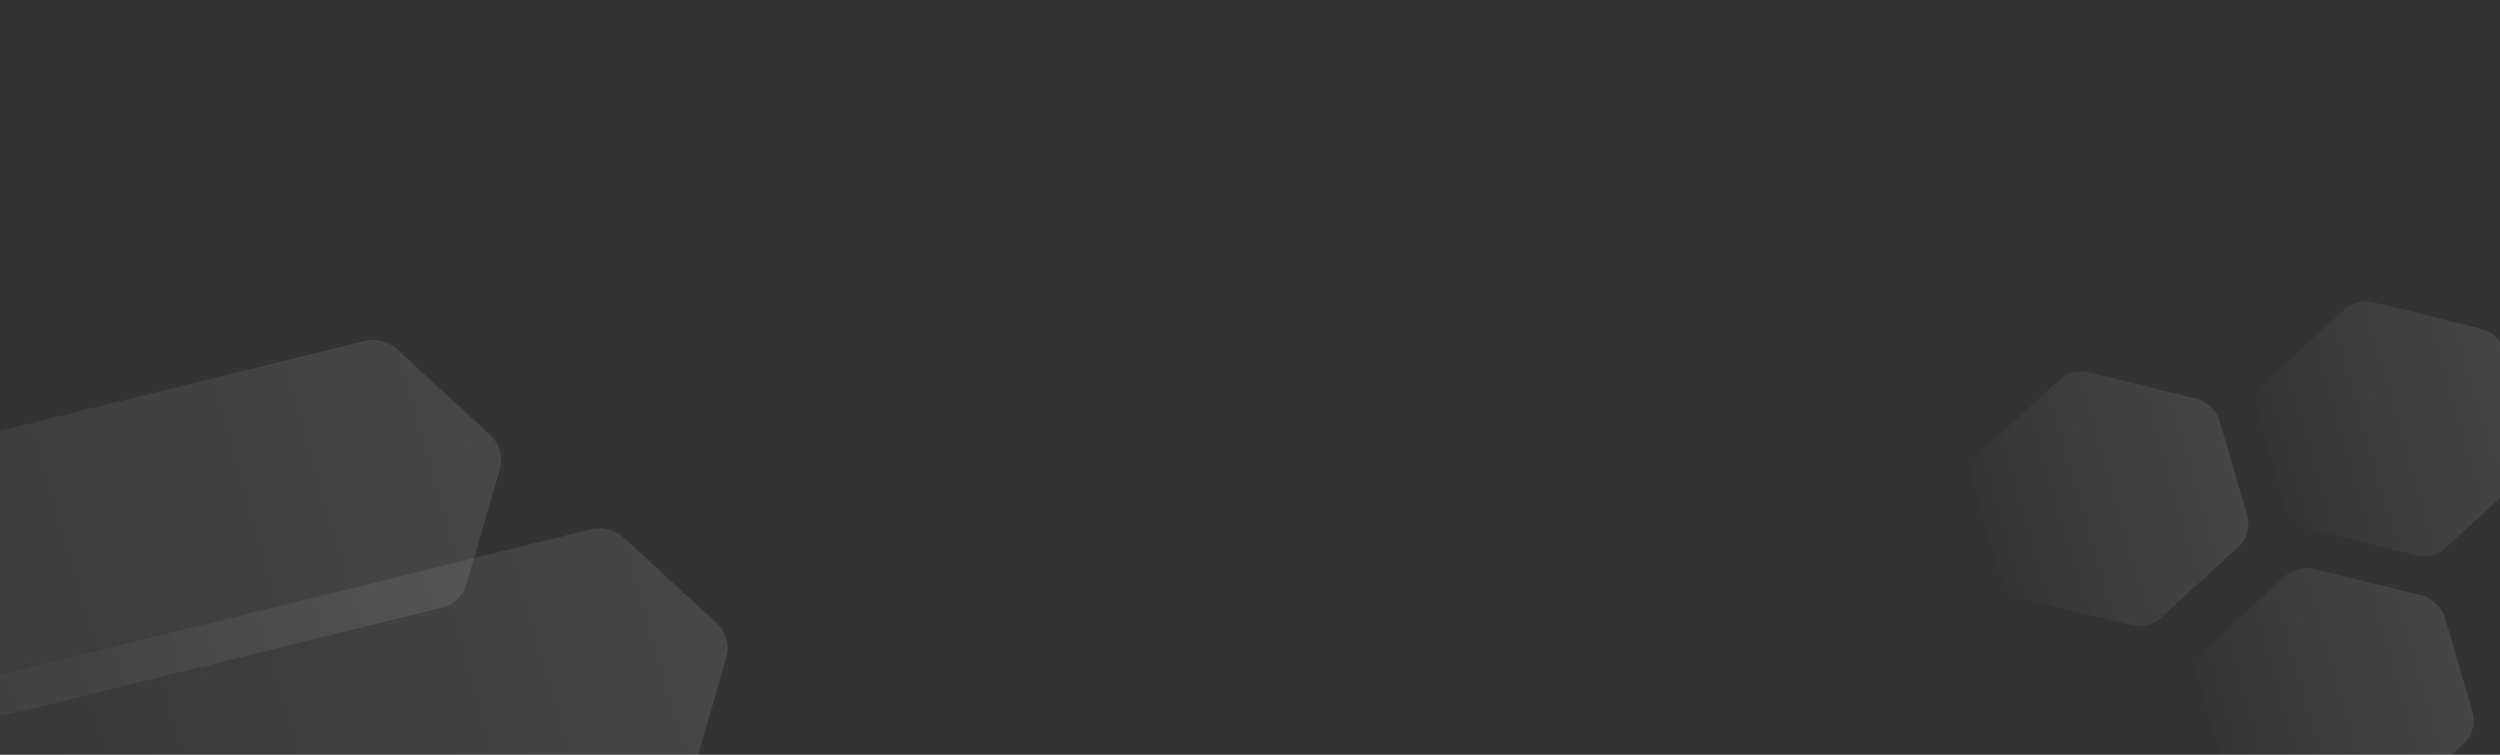 <svg width="1166" height="352" viewBox="0 0 1166 352" fill="none" xmlns="http://www.w3.org/2000/svg">
<rect x="0" y="0" width="1166" height="352" fill="#333333" stroke="none"/>
<g clip-path="url(#clip0_394_1140)">
<path opacity="0.1" fill-rule="evenodd" clip-rule="evenodd" d="M-102.4 339.844L275.735 246.863C281.111 245.541 286.907 247.06 291.06 250.88L334.089 290.461C338.649 294.654 340.48 300.927 338.817 306.651L323.117 360.673C321.602 365.886 317.411 369.861 312.034 371.183L-66.818 464.341L-102.4 339.844Z" fill="url(#paint0_linear_394_1140)"/>
<path opacity="0.1" fill-rule="evenodd" clip-rule="evenodd" d="M-208.076 252.022L170.059 159.041C175.435 157.719 181.232 159.238 185.384 163.057L228.414 202.638C232.973 206.832 234.804 213.105 233.141 218.829L217.442 272.851C215.927 278.064 211.735 282.039 206.359 283.361L-172.494 376.519L-208.076 252.022Z" fill="url(#paint1_linear_394_1140)"/>
<path opacity="0.1" fill-rule="evenodd" clip-rule="evenodd" d="M960.591 177.024C964.224 173.69 969.39 172.42 974.353 173.64L1023.94 185.834C1029.4 187.177 1033.78 191.328 1035.33 196.635L1048.09 240.338C1049.64 245.645 1048.11 251.248 1044.11 254.918L1007.81 288.231C1004.18 291.566 999.012 292.836 994.049 291.616L944.461 279.422C938.998 278.079 934.621 273.928 933.071 268.621L920.31 224.918C918.761 219.611 920.29 214.008 924.29 210.337L960.591 177.024Z" fill="url(#paint2_linear_394_1140)"/>
<path opacity="0.1" fill-rule="evenodd" clip-rule="evenodd" d="M1065.67 268.758C1069.3 265.423 1074.47 264.153 1079.43 265.374L1129.02 277.567C1134.48 278.911 1138.86 283.061 1140.41 288.368L1153.17 332.071C1154.72 337.378 1153.19 342.981 1149.19 346.652L1112.89 379.965C1109.25 383.299 1104.09 384.569 1099.13 383.349L1049.54 371.156C1044.07 369.812 1039.7 365.661 1038.15 360.354L1025.39 316.651C1023.84 311.344 1025.37 305.741 1029.37 302.071L1065.67 268.758Z" fill="url(#paint3_linear_394_1140)"/>
<path opacity="0.1" fill-rule="evenodd" clip-rule="evenodd" d="M1093.41 144.367C1097.04 141.033 1102.2 139.763 1107.17 140.983L1156.76 153.176C1162.22 154.52 1166.6 158.671 1168.15 163.977L1180.91 207.681C1182.46 212.988 1180.93 218.591 1176.93 222.261L1140.63 255.574C1136.99 258.908 1131.83 260.179 1126.86 258.958L1077.28 246.765C1071.81 245.421 1067.43 241.271 1065.89 235.964L1053.12 192.26C1051.58 186.954 1053.1 181.351 1057.1 177.68L1093.41 144.367Z" fill="url(#paint4_linear_394_1140)"/>
</g>
<defs>
<linearGradient id="paint0_linear_394_1140" x1="323.431" y1="235.312" x2="-96.657" y2="357.971" gradientUnits="userSpaceOnUse">
<stop stop-color="white"/>
<stop offset="1" stop-color="white" stop-opacity="0.01"/>
</linearGradient>
<linearGradient id="paint1_linear_394_1140" x1="217.755" y1="147.49" x2="-202.333" y2="270.148" gradientUnits="userSpaceOnUse">
<stop stop-color="white"/>
<stop offset="1" stop-color="white" stop-opacity="0.01"/>
</linearGradient>
<linearGradient id="paint2_linear_394_1140" x1="1032.86" y1="155.52" x2="902.044" y2="193.716" gradientUnits="userSpaceOnUse">
<stop stop-color="white"/>
<stop offset="1" stop-color="white" stop-opacity="0.01"/>
</linearGradient>
<linearGradient id="paint3_linear_394_1140" x1="1137.94" y1="247.253" x2="1007.12" y2="285.45" gradientUnits="userSpaceOnUse">
<stop stop-color="white"/>
<stop offset="1" stop-color="white" stop-opacity="0.01"/>
</linearGradient>
<linearGradient id="paint4_linear_394_1140" x1="1165.68" y1="122.862" x2="1034.86" y2="161.059" gradientUnits="userSpaceOnUse">
<stop stop-color="white"/>
<stop offset="1" stop-color="white" stop-opacity="0.01"/>
</linearGradient>
<clipPath id="clip0_394_1140">
<rect width="1166" height="352" fill="white"/>
</clipPath>
</defs>
</svg>
